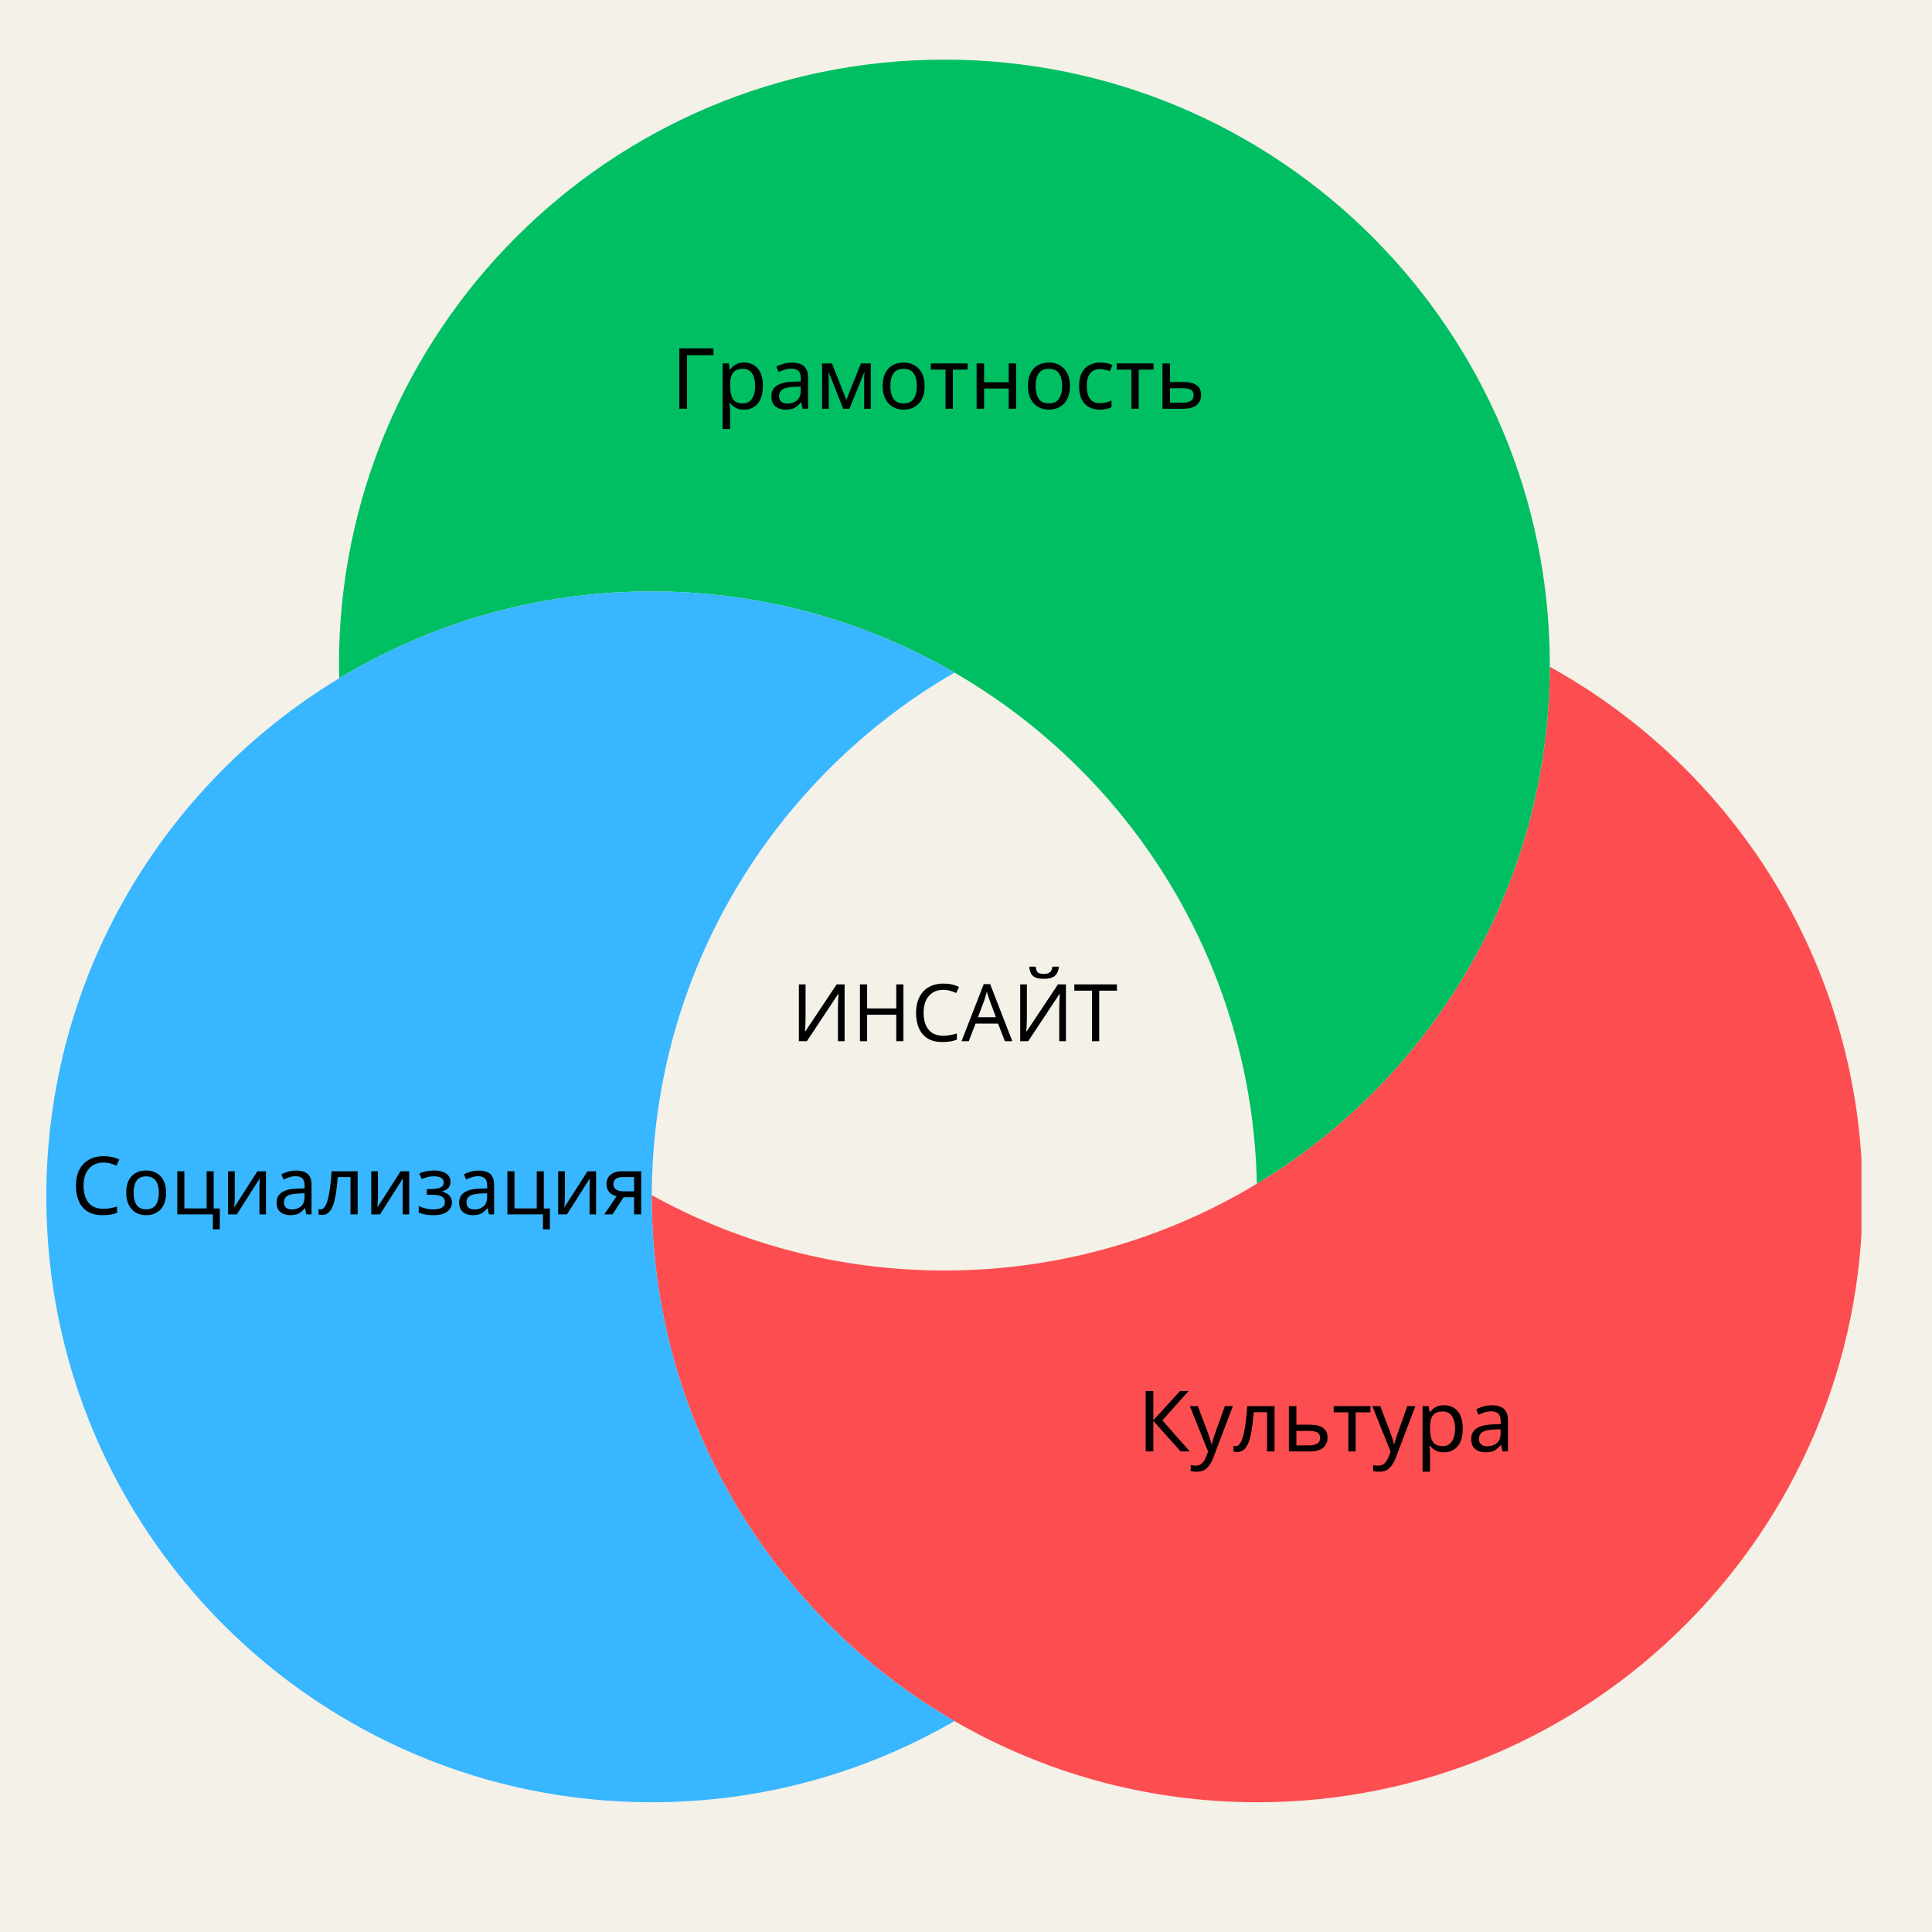 <?xml version="1.0" encoding="UTF-8"?> <svg xmlns="http://www.w3.org/2000/svg" xmlns:xlink="http://www.w3.org/1999/xlink" width="500" zoomAndPan="magnify" viewBox="0 0 375 375" height="500" preserveAspectRatio="xMidYMid meet" version="1.0"><defs><g></g><clipPath id="8e87bc5dfa"><path d="M 126 129 L 361.309 129 L 361.309 349.816 L 126 349.816 Z M 126 129 " clip-rule="nonzero"></path></clipPath><clipPath id="9ab4344bb3"><path d="M 65 11.25 L 301 11.25 L 301 230 L 65 230 Z M 65 11.25 " clip-rule="nonzero"></path></clipPath><clipPath id="e4d49d59d6"><path d="M 8.988 114.129 L 186 114.129 L 186 349.816 L 8.988 349.816 Z M 8.988 114.129 " clip-rule="nonzero"></path></clipPath></defs><rect x="-37.5" width="450" fill="#ffffff" y="-37.5" height="450" fill-opacity="1"></rect><rect x="-37.5" width="450" fill="#f4f1e8" y="-37.5" height="450" fill-opacity="1"></rect><g clip-path="url(#8e87bc5dfa)"><path fill="#fc4e50" d="M 300.812 129.422 C 300.699 171.988 277.949 209.234 243.957 229.762 C 226.25 240.449 205.496 246.609 183.305 246.609 C 162.699 246.609 143.352 241.297 126.512 231.977 C 126.512 232.09 126.504 232.195 126.504 232.301 C 126.504 275.793 150.148 313.734 185.262 334.059 C 202.555 344.066 222.605 349.816 244.02 349.816 C 308.922 349.816 361.535 297.203 361.535 232.301 C 361.535 188.004 337.016 149.441 300.812 129.422 " fill-opacity="1" fill-rule="nonzero"></path></g><g clip-path="url(#9ab4344bb3)"><path fill="#00bf63" d="M 183.305 11.574 C 118.402 11.574 65.789 64.191 65.789 129.094 C 65.789 129.949 65.836 130.789 65.859 131.641 C 83.559 120.949 104.312 114.789 126.504 114.789 C 147.918 114.789 167.977 120.547 185.262 130.547 C 219.691 150.469 243.051 187.34 243.957 229.762 C 277.949 209.234 300.699 171.988 300.812 129.422 C 300.812 129.309 300.82 129.203 300.82 129.094 C 300.82 64.191 248.207 11.574 183.305 11.574 " fill-opacity="1" fill-rule="nonzero"></path></g><g clip-path="url(#e4d49d59d6)"><path fill="#38b6ff" d="M 126.504 232.301 C 126.504 232.195 126.512 232.09 126.512 231.977 C 126.633 188.625 150.238 150.816 185.262 130.547 C 167.977 120.547 147.918 114.789 126.504 114.789 C 104.312 114.789 83.559 120.949 65.859 131.641 C 31.777 152.215 8.988 189.598 8.988 232.301 C 8.988 297.203 61.602 349.816 126.504 349.816 C 147.918 349.816 167.977 344.066 185.262 334.059 C 150.148 313.734 126.504 275.793 126.504 232.301 " fill-opacity="1" fill-rule="nonzero"></path></g><g fill="#000000" fill-opacity="1"><g transform="translate(130.273, 79.336)"><g><path d="M 8.203 -11.719 L 8.203 -10.406 L 3.078 -10.406 L 3.078 0 L 1.594 0 L 1.594 -11.719 Z M 8.203 -11.719 "></path></g></g></g><g fill="#000000" fill-opacity="1"><g transform="translate(138.874, 79.336)"><g><path d="M 5.578 -8.969 C 6.66 -8.969 7.535 -8.586 8.203 -7.828 C 8.867 -7.078 9.203 -5.941 9.203 -4.422 C 9.203 -2.922 8.867 -1.781 8.203 -1 C 7.535 -0.219 6.656 0.172 5.562 0.172 C 4.883 0.172 4.32 0.047 3.875 -0.203 C 3.438 -0.461 3.094 -0.766 2.844 -1.109 L 2.75 -1.109 C 2.758 -0.93 2.773 -0.695 2.797 -0.406 C 2.828 -0.125 2.844 0.117 2.844 0.328 L 2.844 3.938 L 1.391 3.938 L 1.391 -8.797 L 2.578 -8.797 L 2.781 -7.609 L 2.844 -7.609 C 3.102 -7.984 3.445 -8.301 3.875 -8.562 C 4.301 -8.832 4.867 -8.969 5.578 -8.969 Z M 5.328 -7.75 C 4.422 -7.75 3.781 -7.492 3.406 -6.984 C 3.039 -6.484 2.852 -5.723 2.844 -4.703 L 2.844 -4.422 C 2.844 -3.336 3.02 -2.5 3.375 -1.906 C 3.727 -1.32 4.391 -1.031 5.359 -1.031 C 5.879 -1.031 6.312 -1.176 6.656 -1.469 C 7.008 -1.758 7.27 -2.16 7.438 -2.672 C 7.613 -3.191 7.703 -3.781 7.703 -4.438 C 7.703 -5.438 7.504 -6.238 7.109 -6.844 C 6.723 -7.445 6.129 -7.75 5.328 -7.75 Z M 5.328 -7.75 "></path></g></g></g><g fill="#000000" fill-opacity="1"><g transform="translate(148.969, 79.336)"><g><path d="M 4.734 -8.953 C 5.805 -8.953 6.598 -8.711 7.109 -8.234 C 7.617 -7.766 7.875 -7.02 7.875 -6 L 7.875 0 L 6.828 0 L 6.547 -1.25 L 6.484 -1.25 C 6.098 -0.77 5.691 -0.41 5.266 -0.172 C 4.836 0.055 4.258 0.172 3.531 0.172 C 2.727 0.172 2.062 -0.035 1.531 -0.453 C 1.008 -0.879 0.75 -1.547 0.75 -2.453 C 0.75 -3.328 1.094 -4 1.781 -4.469 C 2.477 -4.945 3.539 -5.207 4.969 -5.25 L 6.469 -5.297 L 6.469 -5.828 C 6.469 -6.566 6.305 -7.078 5.984 -7.359 C 5.672 -7.641 5.223 -7.781 4.641 -7.781 C 4.18 -7.781 3.742 -7.711 3.328 -7.578 C 2.91 -7.441 2.523 -7.285 2.172 -7.109 L 1.719 -8.188 C 2.102 -8.395 2.555 -8.57 3.078 -8.719 C 3.609 -8.875 4.16 -8.953 4.734 -8.953 Z M 6.453 -4.297 L 5.156 -4.25 C 4.062 -4.207 3.301 -4.031 2.875 -3.719 C 2.457 -3.414 2.25 -2.988 2.25 -2.438 C 2.25 -1.938 2.398 -1.57 2.703 -1.344 C 3.004 -1.113 3.391 -1 3.859 -1 C 4.586 -1 5.203 -1.203 5.703 -1.609 C 6.203 -2.023 6.453 -2.66 6.453 -3.516 Z M 6.453 -4.297 "></path></g></g></g><g fill="#000000" fill-opacity="1"><g transform="translate(158.177, 79.336)"><g><path d="M 10.844 -8.797 L 10.844 0 L 9.547 0 L 9.547 -5.609 C 9.547 -5.848 9.551 -6.086 9.562 -6.328 C 9.582 -6.578 9.602 -6.828 9.625 -7.078 L 9.578 -7.078 L 6.703 0 L 5.484 0 L 2.688 -7.078 L 2.641 -7.078 C 2.672 -6.586 2.688 -6.082 2.688 -5.562 L 2.688 0 L 1.391 0 L 1.391 -8.797 L 3.312 -8.797 L 6.094 -1.719 L 8.922 -8.797 Z M 10.844 -8.797 "></path></g></g></g><g fill="#000000" fill-opacity="1"><g transform="translate(170.423, 79.336)"><g><path d="M 9.047 -4.422 C 9.047 -2.961 8.676 -1.832 7.938 -1.031 C 7.195 -0.227 6.195 0.172 4.938 0.172 C 4.164 0.172 3.473 -0.004 2.859 -0.359 C 2.254 -0.723 1.773 -1.242 1.422 -1.922 C 1.078 -2.609 0.906 -3.441 0.906 -4.422 C 0.906 -5.867 1.27 -6.988 2 -7.781 C 2.727 -8.57 3.727 -8.969 5 -8.969 C 5.781 -8.969 6.477 -8.789 7.094 -8.438 C 7.707 -8.082 8.188 -7.566 8.531 -6.891 C 8.875 -6.211 9.047 -5.391 9.047 -4.422 Z M 2.391 -4.422 C 2.391 -3.379 2.594 -2.551 3 -1.938 C 3.414 -1.332 4.07 -1.031 4.969 -1.031 C 5.863 -1.031 6.516 -1.332 6.922 -1.938 C 7.336 -2.551 7.547 -3.379 7.547 -4.422 C 7.547 -5.461 7.336 -6.273 6.922 -6.859 C 6.516 -7.453 5.859 -7.75 4.953 -7.75 C 4.055 -7.75 3.406 -7.453 3 -6.859 C 2.594 -6.273 2.391 -5.461 2.391 -4.422 Z M 2.391 -4.422 "></path></g></g></g><g fill="#000000" fill-opacity="1"><g transform="translate(180.353, 79.336)"><g><path d="M 7.469 -7.594 L 4.594 -7.594 L 4.594 0 L 3.172 0 L 3.172 -7.594 L 0.328 -7.594 L 0.328 -8.797 L 7.469 -8.797 Z M 7.469 -7.594 "></path></g></g></g><g fill="#000000" fill-opacity="1"><g transform="translate(188.166, 79.336)"><g><path d="M 2.844 -8.797 L 2.844 -5.141 L 7.625 -5.141 L 7.625 -8.797 L 9.062 -8.797 L 9.062 0 L 7.625 0 L 7.625 -3.922 L 2.844 -3.922 L 2.844 0 L 1.391 0 L 1.391 -8.797 Z M 2.844 -8.797 "></path></g></g></g><g fill="#000000" fill-opacity="1"><g transform="translate(198.622, 79.336)"><g><path d="M 9.047 -4.422 C 9.047 -2.961 8.676 -1.832 7.938 -1.031 C 7.195 -0.227 6.195 0.172 4.938 0.172 C 4.164 0.172 3.473 -0.004 2.859 -0.359 C 2.254 -0.723 1.773 -1.242 1.422 -1.922 C 1.078 -2.609 0.906 -3.441 0.906 -4.422 C 0.906 -5.867 1.27 -6.988 2 -7.781 C 2.727 -8.57 3.727 -8.969 5 -8.969 C 5.781 -8.969 6.477 -8.789 7.094 -8.438 C 7.707 -8.082 8.188 -7.566 8.531 -6.891 C 8.875 -6.211 9.047 -5.391 9.047 -4.422 Z M 2.391 -4.422 C 2.391 -3.379 2.594 -2.551 3 -1.938 C 3.414 -1.332 4.07 -1.031 4.969 -1.031 C 5.863 -1.031 6.516 -1.332 6.922 -1.938 C 7.336 -2.551 7.547 -3.379 7.547 -4.422 C 7.547 -5.461 7.336 -6.273 6.922 -6.859 C 6.516 -7.453 5.859 -7.75 4.953 -7.75 C 4.055 -7.75 3.406 -7.453 3 -6.859 C 2.594 -6.273 2.391 -5.461 2.391 -4.422 Z M 2.391 -4.422 "></path></g></g></g><g fill="#000000" fill-opacity="1"><g transform="translate(208.553, 79.336)"><g><path d="M 4.922 0.172 C 4.141 0.172 3.445 0.016 2.844 -0.297 C 2.238 -0.617 1.766 -1.113 1.422 -1.781 C 1.078 -2.457 0.906 -3.316 0.906 -4.359 C 0.906 -5.441 1.082 -6.32 1.438 -7 C 1.789 -7.676 2.281 -8.172 2.906 -8.484 C 3.531 -8.805 4.238 -8.969 5.031 -8.969 C 5.469 -8.969 5.895 -8.922 6.312 -8.828 C 6.738 -8.734 7.082 -8.617 7.344 -8.484 L 6.891 -7.297 C 6.629 -7.391 6.32 -7.477 5.969 -7.562 C 5.625 -7.656 5.301 -7.703 5 -7.703 C 3.258 -7.703 2.391 -6.594 2.391 -4.375 C 2.391 -3.312 2.598 -2.492 3.016 -1.922 C 3.441 -1.359 4.07 -1.078 4.906 -1.078 C 5.375 -1.078 5.797 -1.125 6.172 -1.219 C 6.547 -1.32 6.883 -1.445 7.188 -1.594 L 7.188 -0.312 C 6.895 -0.156 6.57 -0.035 6.219 0.047 C 5.863 0.129 5.43 0.172 4.922 0.172 Z M 4.922 0.172 "></path></g></g></g><g fill="#000000" fill-opacity="1"><g transform="translate(216.432, 79.336)"><g><path d="M 7.469 -7.594 L 4.594 -7.594 L 4.594 0 L 3.172 0 L 3.172 -7.594 L 0.328 -7.594 L 0.328 -8.797 L 7.469 -8.797 Z M 7.469 -7.594 "></path></g></g></g><g fill="#000000" fill-opacity="1"><g transform="translate(224.245, 79.336)"><g><path d="M 2.844 -5.188 L 5.453 -5.188 C 7.742 -5.188 8.891 -4.352 8.891 -2.688 C 8.891 -1.875 8.609 -1.223 8.047 -0.734 C 7.484 -0.242 6.598 0 5.391 0 L 1.391 0 L 1.391 -8.797 L 2.844 -8.797 Z M 7.438 -2.609 C 7.438 -3.148 7.25 -3.516 6.875 -3.703 C 6.5 -3.891 5.969 -3.984 5.281 -3.984 L 2.844 -3.984 L 2.844 -1.172 L 5.328 -1.172 C 5.93 -1.172 6.43 -1.281 6.828 -1.5 C 7.234 -1.719 7.438 -2.086 7.438 -2.609 Z M 7.438 -2.609 "></path></g></g></g><g fill="#000000" fill-opacity="1"><g transform="translate(234.003, 79.336)"><g></g></g></g><g fill="#000000" fill-opacity="1"><g transform="translate(220.783, 281.722)"><g><path d="M 10.156 0 L 8.375 0 L 3.078 -5.938 L 3.078 0 L 1.594 0 L 1.594 -11.719 L 3.078 -11.719 L 3.078 -6.047 L 8.25 -11.719 L 9.922 -11.719 L 4.828 -6.031 Z M 10.156 0 "></path></g></g></g><g fill="#000000" fill-opacity="1"><g transform="translate(230.927, 281.722)"><g><path d="M 0.016 -8.797 L 1.562 -8.797 L 3.469 -3.797 C 3.633 -3.348 3.781 -2.926 3.906 -2.531 C 4.039 -2.133 4.141 -1.754 4.203 -1.391 L 4.266 -1.391 C 4.336 -1.672 4.441 -2.031 4.578 -2.469 C 4.723 -2.914 4.875 -3.363 5.031 -3.812 L 6.812 -8.797 L 8.375 -8.797 L 4.578 1.219 C 4.266 2.051 3.863 2.711 3.375 3.203 C 2.895 3.691 2.227 3.938 1.375 3.938 C 1.113 3.938 0.883 3.922 0.688 3.891 C 0.488 3.867 0.32 3.844 0.188 3.812 L 0.188 2.656 C 0.301 2.676 0.441 2.695 0.609 2.719 C 0.785 2.75 0.969 2.766 1.156 2.766 C 1.656 2.766 2.055 2.617 2.359 2.328 C 2.672 2.047 2.922 1.672 3.109 1.203 L 3.562 0.031 Z M 0.016 -8.797 "></path></g></g></g><g fill="#000000" fill-opacity="1"><g transform="translate(239.298, 281.722)"><g><path d="M 8.094 0 L 6.641 0 L 6.641 -7.609 L 4.047 -7.609 C 3.898 -5.754 3.703 -4.258 3.453 -3.125 C 3.203 -1.988 2.863 -1.164 2.438 -0.656 C 2.02 -0.145 1.5 0.109 0.875 0.109 C 0.727 0.109 0.586 0.098 0.453 0.078 C 0.316 0.066 0.203 0.039 0.109 0 L 0.109 -1.078 C 0.18 -1.055 0.254 -1.039 0.328 -1.031 C 0.398 -1.02 0.477 -1.016 0.562 -1.016 C 1.145 -1.016 1.613 -1.645 1.969 -2.906 C 2.332 -4.164 2.609 -6.129 2.797 -8.797 L 8.094 -8.797 Z M 8.094 0 "></path></g></g></g><g fill="#000000" fill-opacity="1"><g transform="translate(248.786, 281.722)"><g><path d="M 2.844 -5.188 L 5.453 -5.188 C 7.742 -5.188 8.891 -4.352 8.891 -2.688 C 8.891 -1.875 8.609 -1.223 8.047 -0.734 C 7.484 -0.242 6.598 0 5.391 0 L 1.391 0 L 1.391 -8.797 L 2.844 -8.797 Z M 7.438 -2.609 C 7.438 -3.148 7.25 -3.516 6.875 -3.703 C 6.5 -3.891 5.969 -3.984 5.281 -3.984 L 2.844 -3.984 L 2.844 -1.172 L 5.328 -1.172 C 5.93 -1.172 6.43 -1.281 6.828 -1.5 C 7.234 -1.719 7.438 -2.086 7.438 -2.609 Z M 7.438 -2.609 "></path></g></g></g><g fill="#000000" fill-opacity="1"><g transform="translate(258.536, 281.722)"><g><path d="M 7.469 -7.594 L 4.594 -7.594 L 4.594 0 L 3.172 0 L 3.172 -7.594 L 0.328 -7.594 L 0.328 -8.797 L 7.469 -8.797 Z M 7.469 -7.594 "></path></g></g></g><g fill="#000000" fill-opacity="1"><g transform="translate(266.349, 281.722)"><g><path d="M 0.016 -8.797 L 1.562 -8.797 L 3.469 -3.797 C 3.633 -3.348 3.781 -2.926 3.906 -2.531 C 4.039 -2.133 4.141 -1.754 4.203 -1.391 L 4.266 -1.391 C 4.336 -1.672 4.441 -2.031 4.578 -2.469 C 4.723 -2.914 4.875 -3.363 5.031 -3.812 L 6.812 -8.797 L 8.375 -8.797 L 4.578 1.219 C 4.266 2.051 3.863 2.711 3.375 3.203 C 2.895 3.691 2.227 3.938 1.375 3.938 C 1.113 3.938 0.883 3.922 0.688 3.891 C 0.488 3.867 0.32 3.844 0.188 3.812 L 0.188 2.656 C 0.301 2.676 0.441 2.695 0.609 2.719 C 0.785 2.75 0.969 2.766 1.156 2.766 C 1.656 2.766 2.055 2.617 2.359 2.328 C 2.672 2.047 2.922 1.672 3.109 1.203 L 3.562 0.031 Z M 0.016 -8.797 "></path></g></g></g><g fill="#000000" fill-opacity="1"><g transform="translate(274.72, 281.722)"><g><path d="M 5.578 -8.969 C 6.66 -8.969 7.535 -8.586 8.203 -7.828 C 8.867 -7.078 9.203 -5.941 9.203 -4.422 C 9.203 -2.922 8.867 -1.781 8.203 -1 C 7.535 -0.219 6.656 0.172 5.562 0.172 C 4.883 0.172 4.32 0.047 3.875 -0.203 C 3.438 -0.461 3.094 -0.766 2.844 -1.109 L 2.75 -1.109 C 2.758 -0.93 2.773 -0.695 2.797 -0.406 C 2.828 -0.125 2.844 0.117 2.844 0.328 L 2.844 3.938 L 1.391 3.938 L 1.391 -8.797 L 2.578 -8.797 L 2.781 -7.609 L 2.844 -7.609 C 3.102 -7.984 3.445 -8.301 3.875 -8.562 C 4.301 -8.832 4.867 -8.969 5.578 -8.969 Z M 5.328 -7.75 C 4.422 -7.75 3.781 -7.492 3.406 -6.984 C 3.039 -6.484 2.852 -5.723 2.844 -4.703 L 2.844 -4.422 C 2.844 -3.336 3.02 -2.5 3.375 -1.906 C 3.727 -1.32 4.391 -1.031 5.359 -1.031 C 5.879 -1.031 6.312 -1.176 6.656 -1.469 C 7.008 -1.758 7.27 -2.16 7.438 -2.672 C 7.613 -3.191 7.703 -3.781 7.703 -4.438 C 7.703 -5.438 7.504 -6.238 7.109 -6.844 C 6.723 -7.445 6.129 -7.75 5.328 -7.75 Z M 5.328 -7.75 "></path></g></g></g><g fill="#000000" fill-opacity="1"><g transform="translate(284.815, 281.722)"><g><path d="M 4.734 -8.953 C 5.805 -8.953 6.598 -8.711 7.109 -8.234 C 7.617 -7.766 7.875 -7.02 7.875 -6 L 7.875 0 L 6.828 0 L 6.547 -1.25 L 6.484 -1.25 C 6.098 -0.77 5.691 -0.41 5.266 -0.172 C 4.836 0.055 4.258 0.172 3.531 0.172 C 2.727 0.172 2.062 -0.035 1.531 -0.453 C 1.008 -0.879 0.75 -1.547 0.75 -2.453 C 0.75 -3.328 1.094 -4 1.781 -4.469 C 2.477 -4.945 3.539 -5.207 4.969 -5.25 L 6.469 -5.297 L 6.469 -5.828 C 6.469 -6.566 6.305 -7.078 5.984 -7.359 C 5.672 -7.641 5.223 -7.781 4.641 -7.781 C 4.18 -7.781 3.742 -7.711 3.328 -7.578 C 2.91 -7.441 2.523 -7.285 2.172 -7.109 L 1.719 -8.188 C 2.102 -8.395 2.555 -8.57 3.078 -8.719 C 3.609 -8.875 4.16 -8.953 4.734 -8.953 Z M 6.453 -4.297 L 5.156 -4.25 C 4.062 -4.207 3.301 -4.031 2.875 -3.719 C 2.457 -3.414 2.25 -2.988 2.25 -2.438 C 2.25 -1.938 2.398 -1.57 2.703 -1.344 C 3.004 -1.113 3.391 -1 3.859 -1 C 4.586 -1 5.203 -1.203 5.703 -1.609 C 6.203 -2.023 6.453 -2.66 6.453 -3.516 Z M 6.453 -4.297 "></path></g></g></g><g fill="#000000" fill-opacity="1"><g transform="translate(13.787, 235.708)"><g><path d="M 6.297 -10.062 C 5.098 -10.062 4.156 -9.66 3.469 -8.859 C 2.781 -8.066 2.438 -6.973 2.438 -5.578 C 2.438 -4.191 2.754 -3.094 3.391 -2.281 C 4.035 -1.477 5 -1.078 6.281 -1.078 C 6.758 -1.078 7.211 -1.117 7.641 -1.203 C 8.078 -1.285 8.508 -1.391 8.938 -1.516 L 8.938 -0.297 C 8.52 -0.141 8.094 -0.023 7.656 0.047 C 7.219 0.117 6.691 0.156 6.078 0.156 C 4.941 0.156 3.992 -0.078 3.234 -0.547 C 2.473 -1.016 1.898 -1.68 1.516 -2.547 C 1.141 -3.41 0.953 -4.426 0.953 -5.594 C 0.953 -6.719 1.156 -7.707 1.562 -8.562 C 1.977 -9.414 2.586 -10.082 3.391 -10.562 C 4.191 -11.051 5.164 -11.297 6.312 -11.297 C 7.477 -11.297 8.5 -11.078 9.375 -10.641 L 8.812 -9.453 C 8.469 -9.609 8.086 -9.75 7.672 -9.875 C 7.254 -10 6.797 -10.062 6.297 -10.062 Z M 6.297 -10.062 "></path></g></g></g><g fill="#000000" fill-opacity="1"><g transform="translate(23.645, 235.708)"><g><path d="M 8.594 -4.203 C 8.594 -2.816 8.242 -1.742 7.547 -0.984 C 6.848 -0.223 5.898 0.156 4.703 0.156 C 3.961 0.156 3.301 -0.008 2.719 -0.344 C 2.145 -0.688 1.691 -1.18 1.359 -1.828 C 1.023 -2.484 0.859 -3.273 0.859 -4.203 C 0.859 -5.586 1.203 -6.648 1.891 -7.391 C 2.586 -8.141 3.539 -8.516 4.75 -8.516 C 5.5 -8.516 6.164 -8.348 6.75 -8.016 C 7.332 -7.68 7.785 -7.191 8.109 -6.547 C 8.43 -5.91 8.594 -5.129 8.594 -4.203 Z M 2.281 -4.203 C 2.281 -3.211 2.473 -2.426 2.859 -1.844 C 3.254 -1.27 3.879 -0.984 4.734 -0.984 C 5.578 -0.984 6.195 -1.27 6.594 -1.844 C 6.988 -2.426 7.188 -3.211 7.188 -4.203 C 7.188 -5.191 6.988 -5.969 6.594 -6.531 C 6.195 -7.094 5.57 -7.375 4.719 -7.375 C 3.863 -7.375 3.242 -7.094 2.859 -6.531 C 2.473 -5.969 2.281 -5.191 2.281 -4.203 Z M 2.281 -4.203 "></path></g></g></g><g fill="#000000" fill-opacity="1"><g transform="translate(33.081, 235.708)"><g><path d="M 9.578 2.906 L 8.234 2.906 L 8.234 0 L 1.328 0 L 1.328 -8.359 L 2.703 -8.359 L 2.703 -1.156 L 7.031 -1.156 L 7.031 -8.359 L 8.391 -8.359 L 8.391 -1.141 L 9.578 -1.141 Z M 9.578 2.906 "></path></g></g></g><g fill="#000000" fill-opacity="1"><g transform="translate(42.939, 235.708)"><g><path d="M 2.625 -8.359 L 2.625 -3.266 C 2.625 -3.129 2.617 -2.938 2.609 -2.688 C 2.598 -2.445 2.582 -2.195 2.562 -1.938 C 2.551 -1.688 2.539 -1.492 2.531 -1.359 L 7.016 -8.359 L 8.688 -8.359 L 8.688 0 L 7.422 0 L 7.422 -4.938 C 7.422 -5.102 7.422 -5.32 7.422 -5.594 C 7.43 -5.863 7.441 -6.129 7.453 -6.391 C 7.461 -6.66 7.473 -6.863 7.484 -7 L 3.031 0 L 1.328 0 L 1.328 -8.359 Z M 2.625 -8.359 "></path></g></g></g><g fill="#000000" fill-opacity="1"><g transform="translate(52.968, 235.708)"><g><path d="M 4.5 -8.5 C 5.52 -8.5 6.273 -8.273 6.766 -7.828 C 7.254 -7.391 7.5 -6.68 7.5 -5.703 L 7.5 0 L 6.5 0 L 6.234 -1.188 L 6.172 -1.188 C 5.805 -0.727 5.422 -0.391 5.016 -0.172 C 4.609 0.047 4.055 0.156 3.359 0.156 C 2.598 0.156 1.969 -0.039 1.469 -0.438 C 0.969 -0.844 0.719 -1.473 0.719 -2.328 C 0.719 -3.16 1.047 -3.801 1.703 -4.25 C 2.359 -4.707 3.367 -4.957 4.734 -5 L 6.156 -5.047 L 6.156 -5.547 C 6.156 -6.242 6.004 -6.727 5.703 -7 C 5.398 -7.27 4.973 -7.406 4.422 -7.406 C 3.984 -7.406 3.566 -7.336 3.172 -7.203 C 2.773 -7.078 2.406 -6.93 2.062 -6.766 L 1.641 -7.781 C 2.004 -7.977 2.438 -8.145 2.938 -8.281 C 3.438 -8.426 3.957 -8.5 4.5 -8.5 Z M 6.141 -4.094 L 4.906 -4.047 C 3.863 -4.004 3.141 -3.836 2.734 -3.547 C 2.336 -3.254 2.141 -2.844 2.141 -2.312 C 2.141 -1.844 2.281 -1.5 2.562 -1.281 C 2.852 -1.062 3.223 -0.953 3.672 -0.953 C 4.367 -0.953 4.953 -1.145 5.422 -1.531 C 5.898 -1.926 6.141 -2.531 6.141 -3.344 Z M 6.141 -4.094 "></path></g></g></g><g fill="#000000" fill-opacity="1"><g transform="translate(61.718, 235.708)"><g><path d="M 7.703 0 L 6.312 0 L 6.312 -7.234 L 3.844 -7.234 C 3.707 -5.473 3.52 -4.051 3.281 -2.969 C 3.039 -1.895 2.719 -1.113 2.312 -0.625 C 1.914 -0.133 1.422 0.109 0.828 0.109 C 0.691 0.109 0.555 0.098 0.422 0.078 C 0.297 0.066 0.191 0.039 0.109 0 L 0.109 -1.031 C 0.172 -1.008 0.238 -0.992 0.312 -0.984 C 0.383 -0.973 0.457 -0.969 0.531 -0.969 C 1.094 -0.969 1.539 -1.566 1.875 -2.766 C 2.219 -3.961 2.477 -5.828 2.656 -8.359 L 7.703 -8.359 Z M 7.703 0 "></path></g></g></g><g fill="#000000" fill-opacity="1"><g transform="translate(70.734, 235.708)"><g><path d="M 2.625 -8.359 L 2.625 -3.266 C 2.625 -3.129 2.617 -2.938 2.609 -2.688 C 2.598 -2.445 2.582 -2.195 2.562 -1.938 C 2.551 -1.688 2.539 -1.492 2.531 -1.359 L 7.016 -8.359 L 8.688 -8.359 L 8.688 0 L 7.422 0 L 7.422 -4.938 C 7.422 -5.102 7.422 -5.32 7.422 -5.594 C 7.43 -5.863 7.441 -6.129 7.453 -6.391 C 7.461 -6.66 7.473 -6.863 7.484 -7 L 3.031 0 L 1.328 0 L 1.328 -8.359 Z M 2.625 -8.359 "></path></g></g></g><g fill="#000000" fill-opacity="1"><g transform="translate(80.763, 235.708)"><g><path d="M 3.531 -8.516 C 4.488 -8.516 5.25 -8.32 5.812 -7.938 C 6.383 -7.562 6.672 -7.023 6.672 -6.328 C 6.672 -5.816 6.523 -5.41 6.234 -5.109 C 5.953 -4.816 5.57 -4.602 5.094 -4.469 L 5.094 -4.406 C 5.426 -4.312 5.734 -4.18 6.016 -4.016 C 6.297 -3.848 6.52 -3.625 6.688 -3.344 C 6.863 -3.07 6.953 -2.727 6.953 -2.312 C 6.953 -1.613 6.66 -1.023 6.078 -0.547 C 5.504 -0.078 4.602 0.156 3.375 0.156 C 2.77 0.156 2.223 0.109 1.734 0.016 C 1.242 -0.078 0.836 -0.211 0.516 -0.391 L 0.516 -1.625 C 0.867 -1.457 1.285 -1.305 1.766 -1.172 C 2.254 -1.035 2.785 -0.969 3.359 -0.969 C 3.984 -0.969 4.508 -1.07 4.938 -1.281 C 5.375 -1.5 5.594 -1.867 5.594 -2.391 C 5.594 -3.328 4.797 -3.797 3.203 -3.797 L 2.078 -3.797 L 2.078 -4.922 L 2.984 -4.922 C 3.703 -4.922 4.273 -5.016 4.703 -5.203 C 5.141 -5.398 5.359 -5.734 5.359 -6.203 C 5.359 -6.598 5.191 -6.895 4.859 -7.094 C 4.535 -7.289 4.066 -7.391 3.453 -7.391 C 2.992 -7.391 2.586 -7.344 2.234 -7.25 C 1.891 -7.164 1.508 -7.035 1.094 -6.859 L 0.609 -7.938 C 1.484 -8.32 2.457 -8.516 3.531 -8.516 Z M 3.531 -8.516 "></path></g></g></g><g fill="#000000" fill-opacity="1"><g transform="translate(88.406, 235.708)"><g><path d="M 4.5 -8.5 C 5.52 -8.5 6.273 -8.273 6.766 -7.828 C 7.254 -7.391 7.5 -6.68 7.5 -5.703 L 7.5 0 L 6.5 0 L 6.234 -1.188 L 6.172 -1.188 C 5.805 -0.727 5.422 -0.391 5.016 -0.172 C 4.609 0.047 4.055 0.156 3.359 0.156 C 2.598 0.156 1.969 -0.039 1.469 -0.438 C 0.969 -0.844 0.719 -1.473 0.719 -2.328 C 0.719 -3.16 1.047 -3.801 1.703 -4.25 C 2.359 -4.707 3.367 -4.957 4.734 -5 L 6.156 -5.047 L 6.156 -5.547 C 6.156 -6.242 6.004 -6.727 5.703 -7 C 5.398 -7.27 4.973 -7.406 4.422 -7.406 C 3.984 -7.406 3.566 -7.336 3.172 -7.203 C 2.773 -7.078 2.406 -6.93 2.062 -6.766 L 1.641 -7.781 C 2.004 -7.977 2.438 -8.145 2.938 -8.281 C 3.438 -8.426 3.957 -8.5 4.5 -8.5 Z M 6.141 -4.094 L 4.906 -4.047 C 3.863 -4.004 3.141 -3.836 2.734 -3.547 C 2.336 -3.254 2.141 -2.844 2.141 -2.312 C 2.141 -1.844 2.281 -1.5 2.562 -1.281 C 2.852 -1.062 3.223 -0.953 3.672 -0.953 C 4.367 -0.953 4.953 -1.145 5.422 -1.531 C 5.898 -1.926 6.141 -2.531 6.141 -3.344 Z M 6.141 -4.094 "></path></g></g></g><g fill="#000000" fill-opacity="1"><g transform="translate(97.156, 235.708)"><g><path d="M 9.578 2.906 L 8.234 2.906 L 8.234 0 L 1.328 0 L 1.328 -8.359 L 2.703 -8.359 L 2.703 -1.156 L 7.031 -1.156 L 7.031 -8.359 L 8.391 -8.359 L 8.391 -1.141 L 9.578 -1.141 Z M 9.578 2.906 "></path></g></g></g><g fill="#000000" fill-opacity="1"><g transform="translate(107.013, 235.708)"><g><path d="M 2.625 -8.359 L 2.625 -3.266 C 2.625 -3.129 2.617 -2.938 2.609 -2.688 C 2.598 -2.445 2.582 -2.195 2.562 -1.938 C 2.551 -1.688 2.539 -1.492 2.531 -1.359 L 7.016 -8.359 L 8.688 -8.359 L 8.688 0 L 7.422 0 L 7.422 -4.938 C 7.422 -5.102 7.422 -5.32 7.422 -5.594 C 7.43 -5.863 7.441 -6.129 7.453 -6.391 C 7.461 -6.66 7.473 -6.863 7.484 -7 L 3.031 0 L 1.328 0 L 1.328 -8.359 Z M 2.625 -8.359 "></path></g></g></g><g fill="#000000" fill-opacity="1"><g transform="translate(117.043, 235.708)"><g><path d="M 1.844 0 L 0.25 0 L 2.641 -3.516 C 2.316 -3.586 2.004 -3.719 1.703 -3.906 C 1.398 -4.094 1.156 -4.348 0.969 -4.672 C 0.781 -4.992 0.688 -5.406 0.688 -5.906 C 0.688 -6.695 0.957 -7.301 1.5 -7.719 C 2.039 -8.145 2.758 -8.359 3.656 -8.359 L 7.406 -8.359 L 7.406 0 L 6.031 0 L 6.031 -3.328 L 4 -3.328 Z M 2.016 -5.891 C 2.016 -5.398 2.191 -5.039 2.547 -4.812 C 2.91 -4.582 3.414 -4.469 4.062 -4.469 L 6.031 -4.469 L 6.031 -7.234 L 3.797 -7.234 C 3.16 -7.234 2.703 -7.102 2.422 -6.844 C 2.148 -6.594 2.016 -6.273 2.016 -5.891 Z M 2.016 -5.891 "></path></g></g></g><g fill="#000000" fill-opacity="1"><g transform="translate(153.547, 202.1)"><g><path d="M 1.516 -11.031 L 2.812 -11.031 L 2.812 -4.969 C 2.812 -4.625 2.805 -4.242 2.797 -3.828 C 2.785 -3.41 2.77 -3.02 2.75 -2.656 C 2.727 -2.301 2.711 -2.051 2.703 -1.906 L 2.766 -1.906 L 8.844 -11.031 L 10.391 -11.031 L 10.391 0 L 9.094 0 L 9.094 -6 C 9.094 -6.363 9.098 -6.766 9.109 -7.203 C 9.117 -7.641 9.133 -8.039 9.156 -8.406 C 9.176 -8.77 9.191 -9.023 9.203 -9.172 L 9.141 -9.172 L 3.062 0 L 1.516 0 Z M 1.516 -11.031 "></path></g></g></g><g fill="#000000" fill-opacity="1"><g transform="translate(165.415, 202.1)"><g><path d="M 9.938 0 L 8.547 0 L 8.547 -5.141 L 2.891 -5.141 L 2.891 0 L 1.5 0 L 1.5 -11.031 L 2.891 -11.031 L 2.891 -6.359 L 8.547 -6.359 L 8.547 -11.031 L 9.938 -11.031 Z M 9.938 0 "></path></g></g></g><g fill="#000000" fill-opacity="1"><g transform="translate(176.865, 202.1)"><g><path d="M 6.234 -9.969 C 5.047 -9.969 4.109 -9.57 3.422 -8.781 C 2.742 -7.988 2.406 -6.898 2.406 -5.516 C 2.406 -4.148 2.723 -3.066 3.359 -2.266 C 3.992 -1.461 4.945 -1.062 6.219 -1.062 C 6.688 -1.062 7.133 -1.102 7.562 -1.188 C 8 -1.27 8.43 -1.375 8.859 -1.5 L 8.859 -0.297 C 8.441 -0.141 8.016 -0.023 7.578 0.047 C 7.141 0.117 6.617 0.156 6.016 0.156 C 4.891 0.156 3.953 -0.07 3.203 -0.531 C 2.453 -1 1.883 -1.66 1.5 -2.516 C 1.125 -3.367 0.938 -4.375 0.938 -5.531 C 0.938 -6.645 1.141 -7.625 1.547 -8.469 C 1.953 -9.32 2.551 -9.988 3.344 -10.469 C 4.145 -10.945 5.113 -11.188 6.25 -11.188 C 7.406 -11.188 8.414 -10.969 9.281 -10.531 L 8.734 -9.359 C 8.391 -9.516 8.008 -9.656 7.594 -9.781 C 7.176 -9.906 6.723 -9.969 6.234 -9.969 Z M 6.234 -9.969 "></path></g></g></g><g fill="#000000" fill-opacity="1"><g transform="translate(186.631, 202.1)"><g><path d="M 8.422 0 L 7.094 -3.422 L 2.719 -3.422 L 1.406 0 L 0 0 L 4.312 -11.078 L 5.562 -11.078 L 9.859 0 Z M 6.672 -4.656 L 5.438 -7.984 C 5.406 -8.066 5.352 -8.219 5.281 -8.438 C 5.207 -8.656 5.133 -8.879 5.062 -9.109 C 5 -9.336 4.953 -9.516 4.922 -9.641 C 4.836 -9.316 4.75 -9.004 4.656 -8.703 C 4.57 -8.398 4.5 -8.16 4.438 -7.984 L 3.188 -4.656 Z M 6.672 -4.656 "></path></g></g></g><g fill="#000000" fill-opacity="1"><g transform="translate(196.506, 202.1)"><g><path d="M 1.516 -11.031 L 2.812 -11.031 L 2.812 -4.969 C 2.812 -4.625 2.805 -4.242 2.797 -3.828 C 2.785 -3.41 2.77 -3.02 2.75 -2.656 C 2.727 -2.301 2.711 -2.051 2.703 -1.906 L 2.766 -1.906 L 8.844 -11.031 L 10.391 -11.031 L 10.391 0 L 9.094 0 L 9.094 -6 C 9.094 -6.363 9.098 -6.766 9.109 -7.203 C 9.117 -7.641 9.133 -8.039 9.156 -8.406 C 9.176 -8.77 9.191 -9.023 9.203 -9.172 L 9.141 -9.172 L 3.062 0 L 1.516 0 Z M 9.031 -14.469 C 8.957 -13.688 8.695 -13.098 8.25 -12.703 C 7.801 -12.305 7.086 -12.109 6.109 -12.109 C 5.098 -12.109 4.383 -12.301 3.969 -12.688 C 3.551 -13.082 3.316 -13.676 3.266 -14.469 L 4.531 -14.469 C 4.582 -13.906 4.723 -13.531 4.953 -13.344 C 5.191 -13.156 5.586 -13.062 6.141 -13.062 C 6.609 -13.062 6.977 -13.16 7.25 -13.359 C 7.531 -13.555 7.695 -13.926 7.75 -14.469 Z M 9.031 -14.469 "></path></g></g></g><g fill="#000000" fill-opacity="1"><g transform="translate(208.373, 202.1)"><g><path d="M 4.984 0 L 3.594 0 L 3.594 -9.812 L 0.156 -9.812 L 0.156 -11.031 L 8.422 -11.031 L 8.422 -9.812 L 4.984 -9.812 Z M 4.984 0 "></path></g></g></g></svg> 
